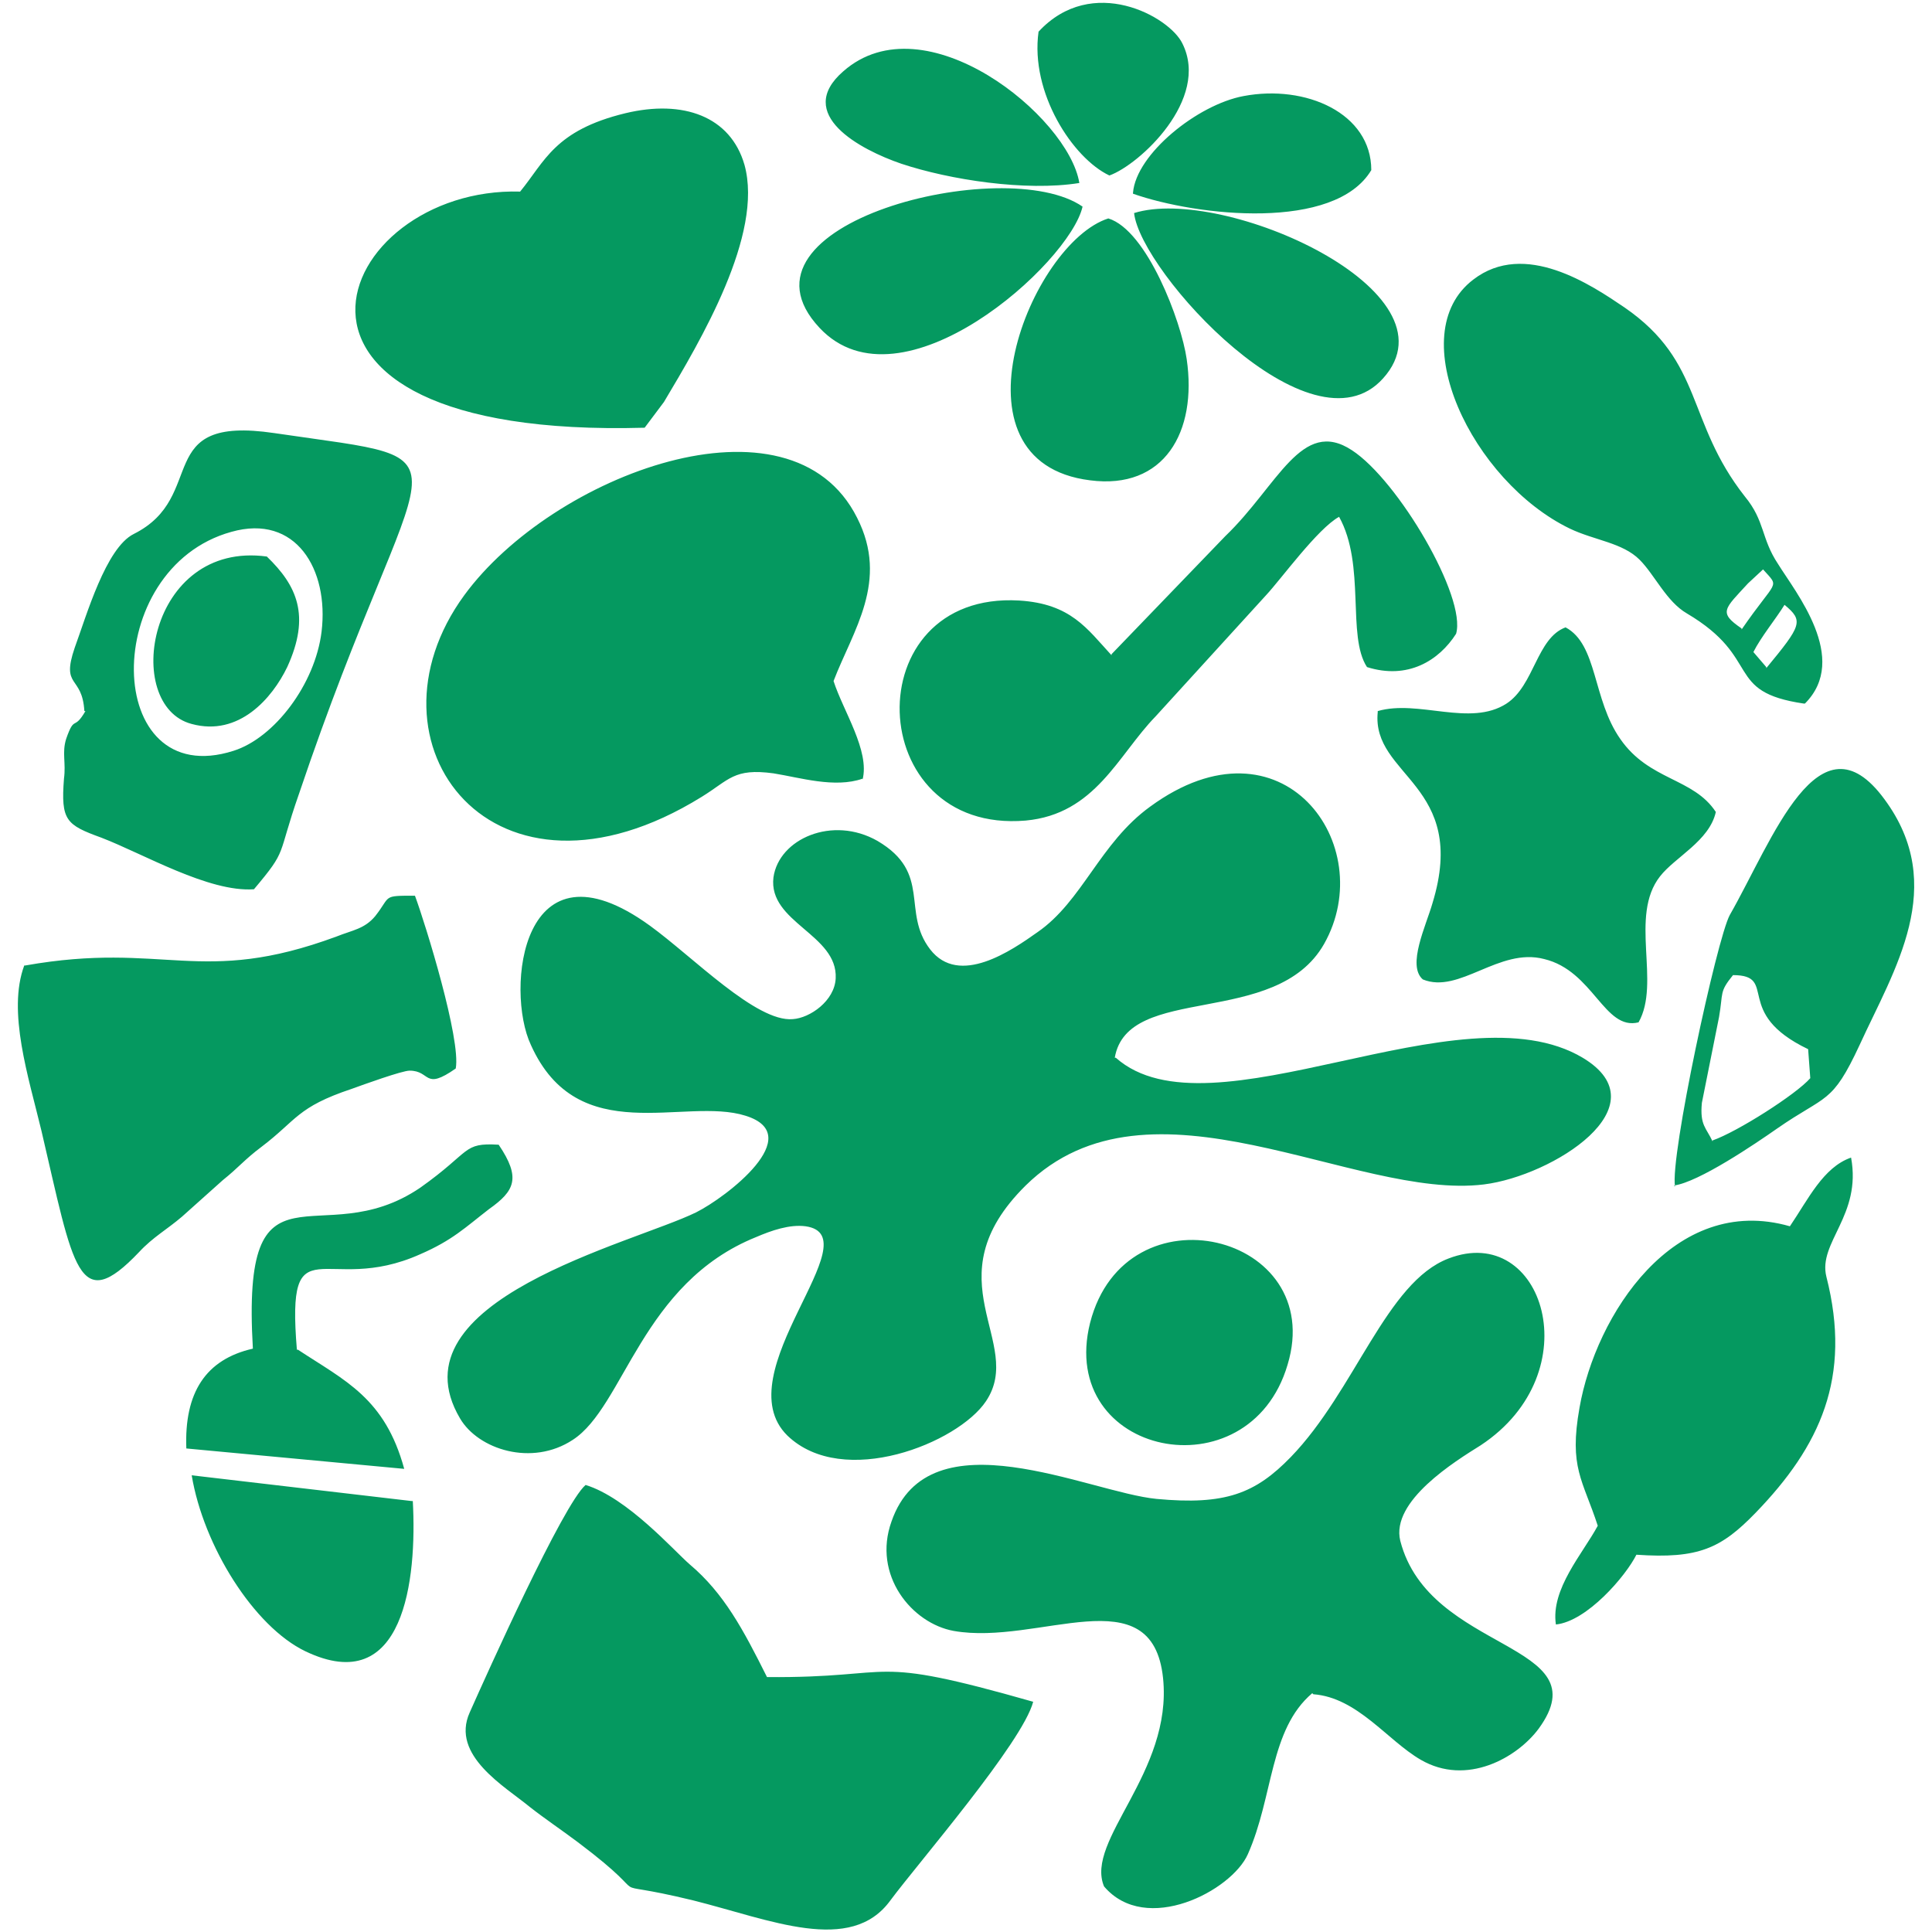 <?xml version="1.0" encoding="UTF-8"?>
<svg id="Layer_1" data-name="Layer 1" xmlns="http://www.w3.org/2000/svg" viewBox="0 0 180 180">
  <defs>
    <style>
      .cls-1 {
        fill: #059960;
        fill-rule: evenodd;
      }
    </style>
  </defs>
  <path class="cls-1" d="M122.36,157.85c4.1.3,6.9,4.3,10,6.1,4.3,2.5,9-.2,11-2.9,5.9-8.1-10.2-7-12.9-17.5-.9-3.7,5.1-7.4,7.5-8.9,10.3-6.8,5.8-20.8-3-17.4-5.8,2.2-8.7,12.3-14.7,18.5-3.3,3.4-6.1,4.5-12.5,3.9-6.3-.6-21.2-8-24.7,2.1-1.8,5,1.9,9.5,5.8,10.2,7.9,1.4,18.5-5.2,19.5,4.4.9,8.8-7.3,15.1-5.5,19.4,3.9,4.6,11.9.4,13.4-3,2.4-5.4,2-11.6,6-15M54.56,138.35c-2.1,1.8-9.2,17.6-10.8,21.2-1.8,4,3.3,6.9,5.6,8.8,1.4,1.1,2.9,2.1,4.5,3.3,8.1,6.1,1.2,3.1,10.7,5.4,7.2,1.8,14.7,5.1,18.4,0,2.6-3.5,12.3-14.7,13.3-18.5-15.8-4.5-12.2-2.2-24.8-2.3-2.2-4.4-4-7.8-7.2-10.5-1.5-1.3-5.8-6.2-9.7-7.4M80.36,72.65c.7-2.7-1.8-6.4-2.7-9.2,1.8-4.7,5.2-9.3,2.2-15.2-6.2-12.4-28.4-4-36.6,7.2-10.1,13.8,2.7,30.8,22.1,18.8,2.6-1.6,3-2.7,6.7-2.2,2.5.4,5.7,1.4,8.3.5M2.26,89.95c-1.6,4.3.4,10.4,1.6,15.4,3,12.8,3.4,17.3,9.1,11.3,1.3-1.4,2.6-2.1,4-3.3l3.8-3.4c1.5-1.2,2-1.9,3.6-3.1,3.3-2.5,3.3-3.7,8.4-5.4,1.1-.4,4.7-1.7,5.4-1.7,2,0,1.3,1.9,4.3-.2.5-2.7-2.8-13.4-3.8-16.1-3.1,0-2.2,0-3.7,1.9-1,1.2-2.1,1.3-3.6,1.9-12.7,4.7-16,.4-29,2.7M48.46,17.85c-17.3-.5-27.5,23.1,11.6,22l1.8-2.4c3.4-5.7,9.3-15.6,7.5-22.1-1.3-4.5-5.7-6.1-11.1-4.8-6.6,1.6-7.5,4.5-9.8,7.3M103.56,61.05c-2.3-2.5-3.8-4.8-8.6-5.1-15.3-.9-14.6,21.8.6,20.5,6.5-.6,8.6-6.1,12.1-9.7l10.3-11.3c1.4-1.5,4.8-6.2,6.8-7.3,2.5,4.5.7,11.1,2.6,14,3.8,1.2,6.7-.6,8.3-3.1,1-3.4-5.4-14.3-9.7-17.1-4.7-3.1-6.9,3.3-11.8,8l-10.6,11h0s0,.1,0,.1ZM7.96,66.25c-1.1,1.9-1,.3-1.8,2.6-.4,1.3,0,2.2-.2,3.7-.3,3.9.2,4.3,3.5,5.5,3.9,1.5,10,5.1,14.2,4.8,3.2-3.8,2.1-2.9,4.2-8.9,11.4-33.8,17.3-30.7-2.3-33.6-11.5-1.7-6.1,5.9-13.1,9.4-2.6,1.3-4.4,7.6-5.5,10.6-1.3,3.8.7,2.5.9,5.9M21.56,49.55c6-1.7,9.1,3.5,8.4,9.3-.6,4.9-4.4,9.9-8.2,11.1-12.2,3.9-12.5-17-.2-20.4M152.46,144.85c5.8.4,7.9-.6,11.1-3.9,6-6.2,9-12.6,6.6-22-.8-3.2,3.3-5.7,2.3-11.1-2.6.9-4,3.9-5.7,6.4-10.8-3.1-18.1,8.3-19.6,16.9-1,5.6.3,6.7,1.7,11-1.4,2.6-4.4,5.9-3.9,9.2,2.9-.3,6.5-4.5,7.5-6.5M168.16,65.55c4.2-4.2-.9-10.4-2.5-13-1.6-2.4-1.2-4-3.1-6.3-5.5-7-3.8-12.5-11.2-17.6-3.1-2.1-9.3-6.3-14.1-2.6-6.7,5.1-.1,18.8,9,23.2,2.3,1.1,4.9,1.3,6.5,2.9,1.4,1.4,2.5,3.9,4.4,5,7.1,4.2,3.4,7.3,10.9,8.4M162.26,58.55c-2.2-1.5-1.6-1.8.6-4.2l1.4-1.3c1.6,1.8,1.3.8-2,5.6M164.56,62.15l-1.2-1.4c.7-1.4,2.1-3.1,2.9-4.4,1.8,1.5,1.6,1.9-1.7,5.9M128.36,66.35c-.6,6,8.5,6.7,5.1,17.8-.6,2.1-2.4,5.8-.9,7.1,3.4,1.4,7.1-3,11.3-1.9,4.6,1.1,5.6,6.7,8.8,5.9,2.1-3.7-.9-9.9,2-13.6,1.4-1.8,4.6-3.3,5.2-6-2.1-3.2-6.2-2.9-8.9-6.8-2.6-3.7-2.1-8.8-5.1-10.4-2.7,1-2.9,5.4-5.5,7.1-3.4,2.2-8.2-.4-12,.7M155.96,110.45c2.3-.3,7.6-3.9,9.6-5.3,4.6-3.2,5.1-2.2,7.7-7.8,3.2-7,8.3-14.8,2.3-22.9-6.1-8.3-10.4,3.8-14.4,10.8-1.2,2.2-5.6,22.6-5.1,25.3M159.56,106.35c-.6-1.3-1.2-1.5-1-3.6l1.6-8c.4-2.3,0-2.3,1.3-3.9,4.3,0-.1,3.5,7,6.9l.2,2.7c-1.3,1.5-6.8,5-9.1,5.8M27.66,125.75c-1-12.1,2.6-4.9,11.5-8.9,3-1.3,4.2-2.5,6.4-4.2,2.4-1.7,3-2.9.9-6-3.4-.2-2.5.6-7.3,4-9.4,6.4-16.7-3.8-15.6,15-4.4,1-6.4,4.1-6.2,9.3l20.3,1.9c-1.8-6.6-5.5-8.2-9.9-11.1M103.26,20.35c-7.2,2.3-15.4,22.7-1.7,24.4,6.9.9,10-4.5,9-11.3-.5-3.5-3.7-12-7.3-13.1M119.96,127.15c3.7-12.2-15.1-16.8-18.4-3.9-3.1,12.4,14.8,16.1,18.4,3.9M100.86,19.25c-7.2-5-33.6,1.6-24.5,11.3,7.6,8.1,23.3-6,24.5-11.3M105.66,19.85c.6,5.5,16.5,22.9,23.2,15.4,7.3-8.1-14.9-18-23.2-15.4M38.36,139.85l-20.5-2.4c1.1,6.6,5.8,14.1,10.6,16.4,9.2,4.4,10.4-6.7,10-14M100.56,17.05c-1-6.2-14.4-17.1-22-10.4-4.6,4,1.6,7.3,5.4,8.6,4.5,1.5,11.6,2.6,16.6,1.8M105.56,18.05c6,2.1,18.8,3.5,22.2-2.2,0-5.3-6.1-8-11.9-6.9-4.3.8-10,5.4-10.3,9M24.86,51.85c-11.1-1.5-13.5,13.9-7,15.6,4.4,1.2,7.5-2.4,8.9-5.3,2.2-4.8.9-7.6-1.9-10.3M96.76,2.95c-.8,5.7,3.2,11.8,6.6,13.4,2.8-1,9.4-7.1,6.8-12.3-1.2-2.5-8.4-6.5-13.4-1.1M103.86,98.55c1.2-7,15-2.7,19.5-10.6,5.2-9.2-3.9-21.8-16.2-12.8-4.7,3.4-6.3,8.8-10.5,11.7-2.4,1.7-7.3,5.1-10,1.6s.2-7.1-4.9-10.1c-4.2-2.4-9.2-.2-9.7,3.4-.5,4.2,6,5.3,5.8,9.4-.1,2.1-2.4,3.7-4,3.8-3.4.3-9.3-5.8-13.3-8.7-12-8.7-13.5,6-11.1,11.1,4.4,9.8,14.3,4.8,20,6.6,5.8,1.8-1.8,7.6-4.6,9-5.9,2.9-28.5,8.2-22,19.2,1.7,2.9,6.7,4.5,10.5,2,4.8-3.1,6.4-14.6,17.1-18.9,1.4-.6,3.1-1.2,4.6-1,6.3.9-7.6,13.7-1.7,19.5,5.2,5,15.9.7,18.5-3.2,3.7-5.5-5.2-11.3,3.7-20.1,11.6-11.4,30.6,1.4,42.7-.1,6.4-.8,16.7-7.3,9.2-11.8-11.4-6.8-34.7,7.8-43.5,0"/>
</svg>